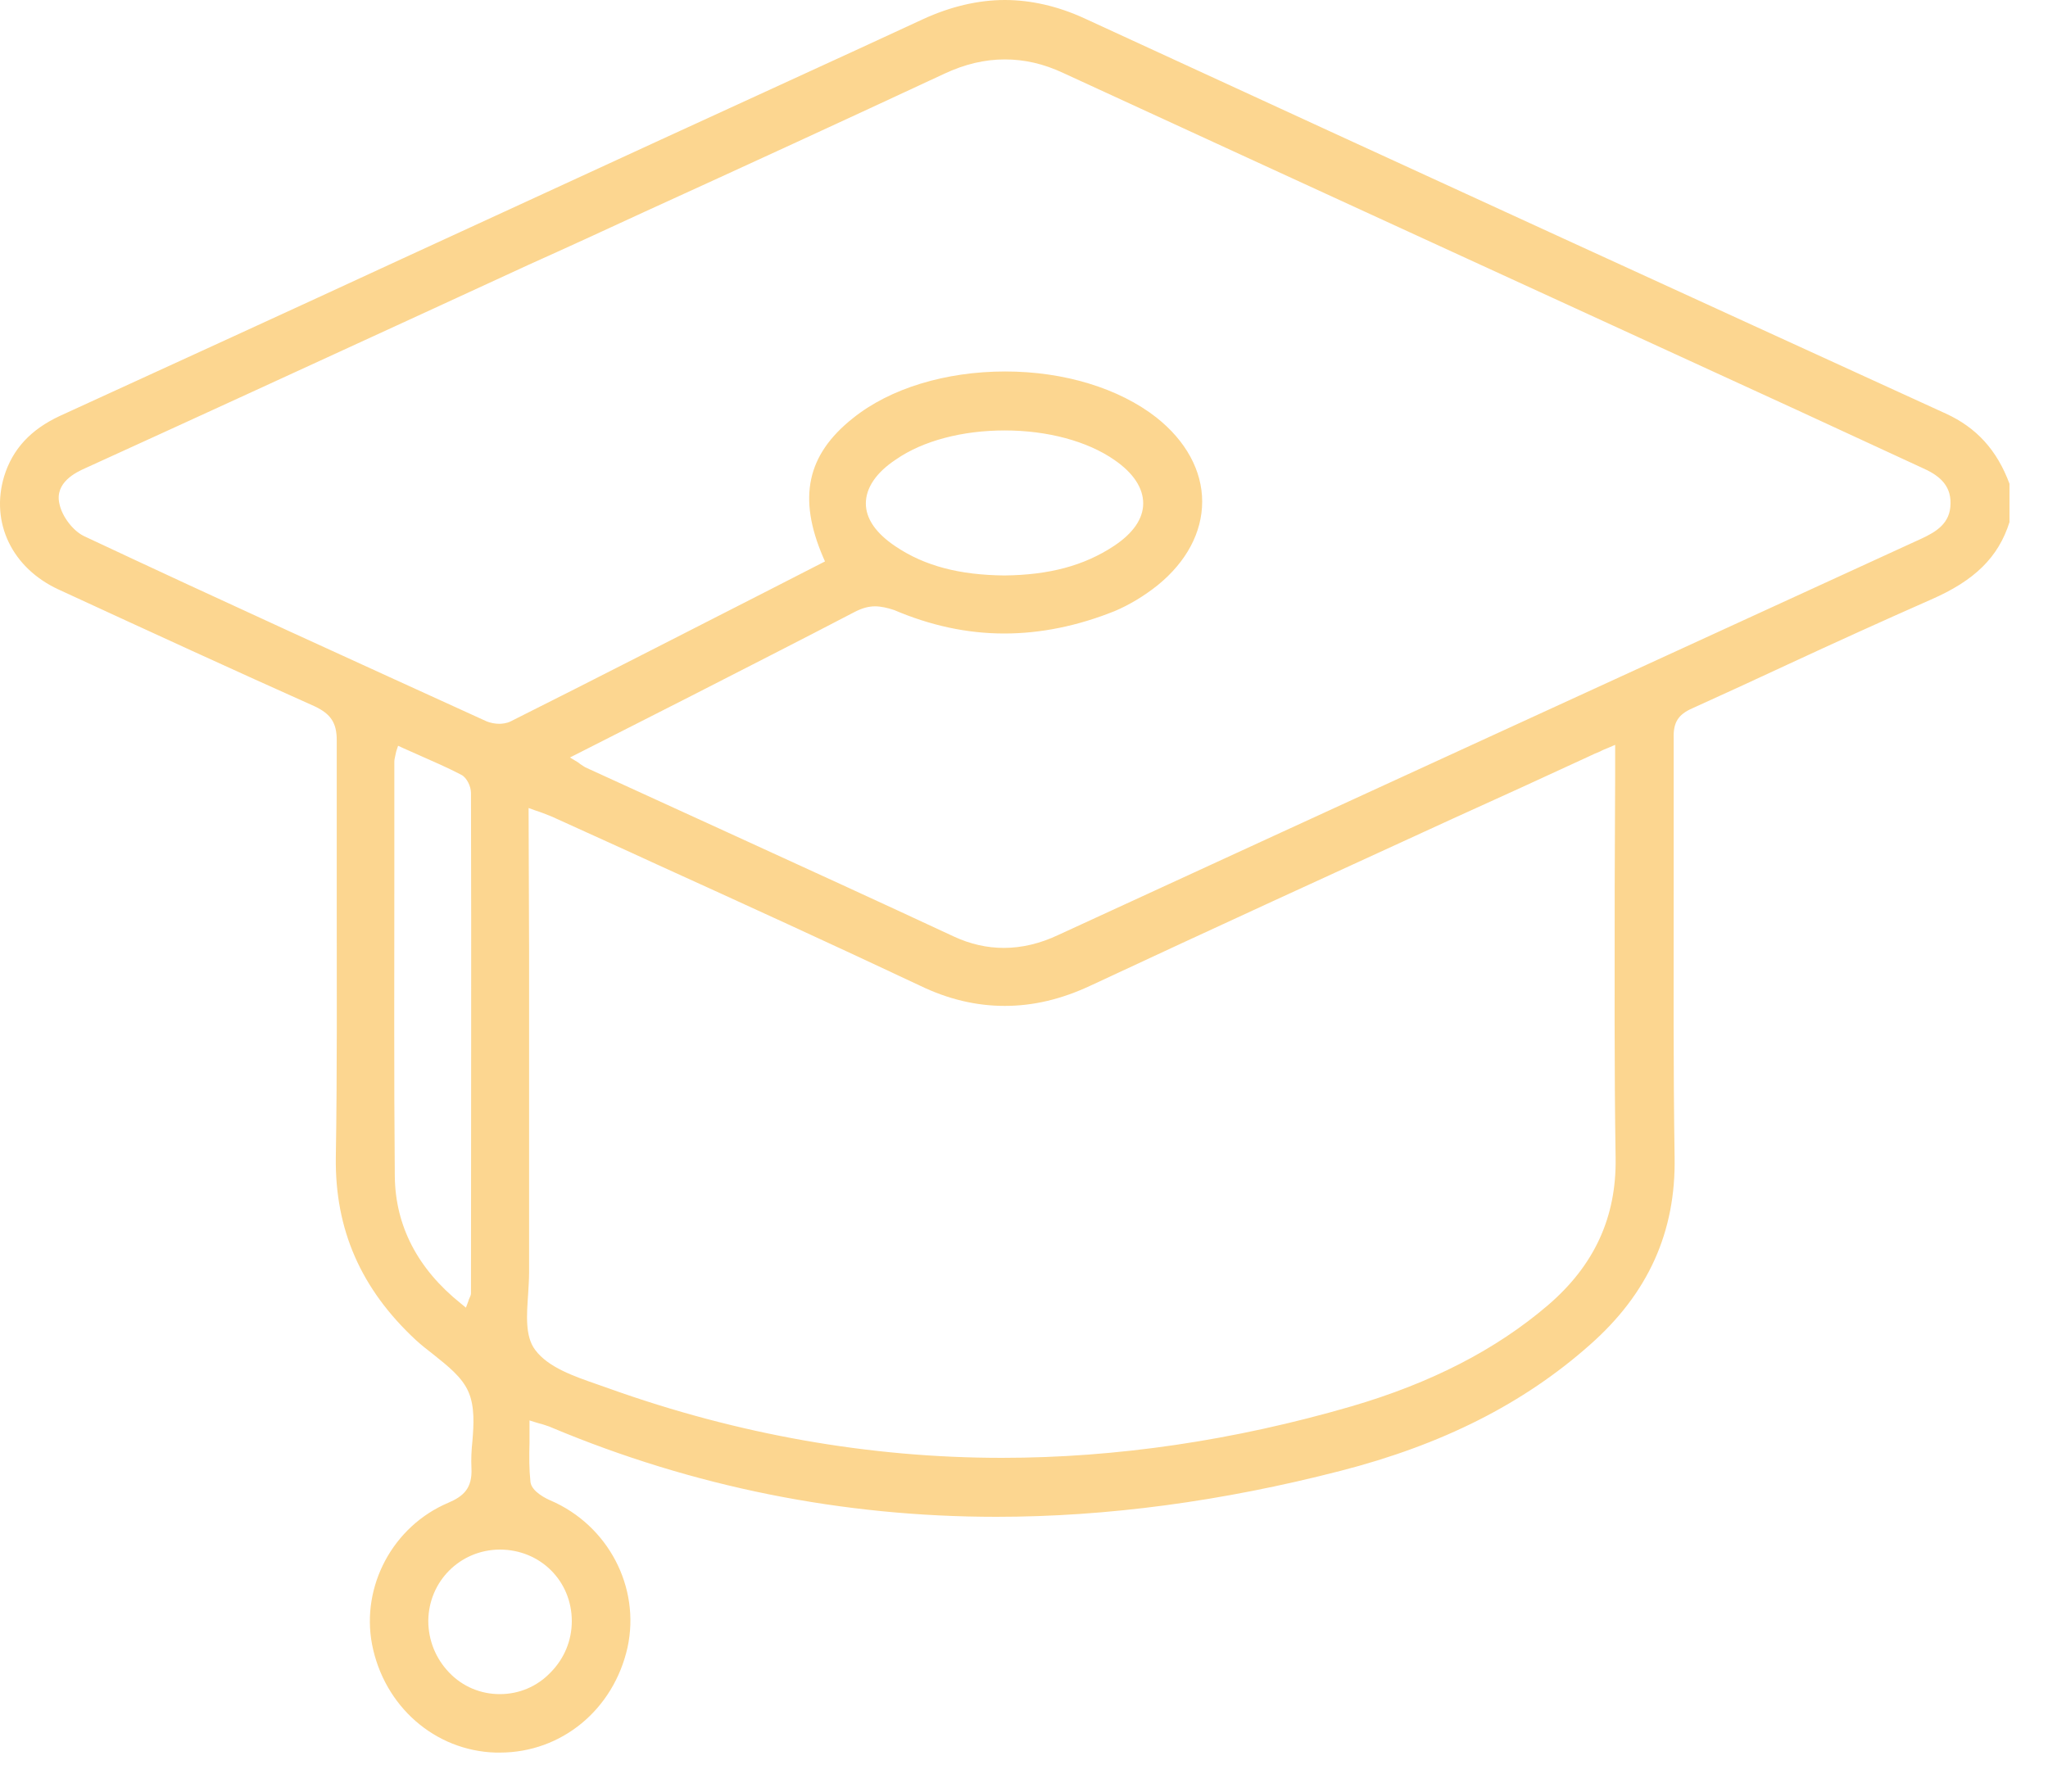 <svg width="40" height="35" viewBox="0 0 40 35" fill="none" xmlns="http://www.w3.org/2000/svg">
<g clip-path="url(#clip0_4099_18128)">
<path d="M9.762 34.238C9.735 34.238 9.707 34.238 9.68 34.238C8.492 34.202 7.503 33.334 7.267 32.127C7.049 30.985 7.675 29.815 8.755 29.358C9.054 29.23 9.227 29.074 9.208 28.681C9.199 28.508 9.208 28.325 9.227 28.151C9.254 27.822 9.272 27.484 9.154 27.201C9.027 26.899 8.737 26.68 8.464 26.46C8.347 26.369 8.229 26.277 8.12 26.177C7.049 25.181 6.541 24.02 6.559 22.612C6.586 20.967 6.577 19.285 6.577 17.668C6.577 16.616 6.577 15.529 6.577 14.46C6.577 14.121 6.459 13.948 6.151 13.801C4.599 13.107 2.966 12.357 1.143 11.516C0.235 11.096 -0.191 10.209 0.081 9.305C0.245 8.774 0.598 8.391 1.17 8.125C3.402 7.102 5.643 6.078 7.875 5.045L10.615 3.784C11.35 3.446 12.085 3.108 12.819 2.769C14.525 1.983 16.294 1.179 18.027 0.375C18.562 0.128 19.107 0 19.624 0C20.132 0 20.658 0.119 21.175 0.356C27.898 3.455 33.088 5.831 38.005 8.08C38.604 8.354 39.004 8.793 39.248 9.451V10.2C39.031 10.886 38.568 11.343 37.706 11.717C36.772 12.129 35.828 12.558 34.921 12.979C34.313 13.262 33.678 13.555 33.052 13.838C32.78 13.957 32.68 14.112 32.689 14.414C32.689 15.41 32.689 16.415 32.689 17.393C32.689 19.103 32.68 20.867 32.707 22.603C32.734 24.066 32.19 25.272 31.047 26.277C29.758 27.42 28.171 28.224 26.175 28.736C23.87 29.33 21.62 29.632 19.461 29.632C16.458 29.632 13.536 29.047 10.769 27.886C10.714 27.859 10.66 27.849 10.588 27.822C10.551 27.813 10.515 27.804 10.46 27.786L10.342 27.749V27.868C10.342 27.977 10.342 28.078 10.342 28.188C10.334 28.453 10.334 28.7 10.361 28.956C10.388 29.147 10.687 29.285 10.751 29.312C11.876 29.796 12.511 31.003 12.257 32.182C11.985 33.398 10.969 34.238 9.762 34.238ZM9.753 30.272C8.982 30.281 8.374 30.893 8.365 31.661C8.365 32.045 8.51 32.401 8.773 32.675C9.036 32.95 9.39 33.096 9.762 33.096C10.134 33.096 10.488 32.95 10.751 32.675C11.023 32.401 11.168 32.045 11.168 31.67C11.168 30.884 10.551 30.272 9.762 30.272H9.753ZM10.334 18.582C10.334 20.675 10.334 22.759 10.334 24.852C10.334 24.989 10.324 25.126 10.315 25.281C10.288 25.683 10.252 26.104 10.451 26.369C10.706 26.716 11.223 26.89 11.667 27.045C11.749 27.073 11.821 27.1 11.903 27.128C14.407 28.023 16.984 28.48 19.57 28.48C21.802 28.48 24.097 28.142 26.392 27.475C27.953 27.018 29.214 26.369 30.23 25.501C31.137 24.724 31.573 23.782 31.555 22.622C31.527 20.867 31.537 19.075 31.537 17.339C31.537 16.616 31.546 15.894 31.546 15.172V14.551L31.419 14.606C31.355 14.633 31.301 14.651 31.255 14.679C31.165 14.715 31.101 14.743 31.029 14.779C30.139 15.191 29.259 15.593 28.37 15.995C26.057 17.055 23.661 18.152 21.312 19.249C20.731 19.523 20.177 19.651 19.624 19.651C19.071 19.651 18.517 19.523 17.955 19.249C16.249 18.445 14.507 17.649 12.819 16.882C12.166 16.58 11.513 16.288 10.851 15.986C10.778 15.949 10.696 15.922 10.606 15.885C10.56 15.867 10.506 15.849 10.451 15.831L10.324 15.785L10.334 18.582ZM7.739 14.679C7.73 14.706 7.73 14.734 7.721 14.761C7.711 14.807 7.702 14.843 7.702 14.88C7.702 15.602 7.702 16.324 7.702 17.046C7.702 18.993 7.693 21.004 7.711 22.978C7.721 23.947 8.156 24.788 9 25.464L9.1 25.546L9.145 25.427C9.154 25.391 9.163 25.373 9.172 25.354C9.19 25.318 9.199 25.29 9.199 25.263V25.208C9.199 22.027 9.208 18.737 9.199 15.492C9.199 15.364 9.118 15.191 9.009 15.136C8.746 14.999 8.474 14.88 8.183 14.752C8.083 14.706 7.975 14.661 7.875 14.615L7.775 14.569L7.739 14.679ZM17.093 11.845C16.957 11.845 16.83 11.882 16.675 11.964C15.623 12.513 14.543 13.061 13.509 13.591C13.146 13.774 12.792 13.957 12.429 14.14L11.132 14.798L11.268 14.88C11.295 14.898 11.313 14.907 11.332 14.926C11.368 14.953 11.404 14.971 11.431 14.99C12.357 15.41 13.282 15.84 14.208 16.26C15.686 16.936 17.165 17.613 18.635 18.298C18.953 18.445 19.279 18.518 19.606 18.518C19.951 18.518 20.314 18.435 20.677 18.262C26.293 15.675 31.918 13.098 37.534 10.52C37.806 10.392 38.096 10.228 38.096 9.835C38.105 9.451 37.833 9.268 37.543 9.14L35.111 8.016C30.412 5.859 25.549 3.629 20.767 1.426C20.377 1.243 20.005 1.161 19.624 1.161C19.234 1.161 18.844 1.252 18.436 1.444C16.494 2.349 14.507 3.263 12.584 4.14C11.831 4.488 11.077 4.835 10.324 5.173L8.22 6.142C6.033 7.147 3.846 8.153 1.66 9.149C1.497 9.222 1.061 9.423 1.161 9.844C1.215 10.1 1.433 10.374 1.642 10.474C4.327 11.736 7.004 12.951 9.508 14.094C9.58 14.121 9.662 14.14 9.753 14.14C9.807 14.14 9.898 14.13 9.971 14.094C11.649 13.253 13.355 12.376 15.006 11.535L16.113 10.968L16.077 10.886C15.578 9.725 15.759 8.884 16.657 8.171C17.383 7.586 18.472 7.257 19.633 7.257C20.785 7.257 21.856 7.586 22.582 8.153C23.162 8.61 23.48 9.195 23.48 9.798C23.48 10.401 23.172 10.977 22.609 11.434C22.346 11.644 22.055 11.818 21.774 11.937C21.048 12.229 20.323 12.376 19.615 12.376C18.889 12.376 18.172 12.22 17.465 11.918C17.329 11.873 17.202 11.845 17.093 11.845ZM19.624 8.409C18.798 8.409 18.027 8.61 17.501 8.975C17.111 9.231 16.911 9.533 16.911 9.835C16.911 10.136 17.111 10.42 17.492 10.675C18.064 11.059 18.744 11.233 19.615 11.242C20.495 11.233 21.175 11.05 21.756 10.666C22.128 10.42 22.328 10.136 22.328 9.835C22.328 9.533 22.137 9.241 21.765 8.985C21.239 8.619 20.459 8.409 19.624 8.409Z" fill="#FCD690"/>
</g>
<defs>
<clipPath id="clip0_4099_18128">
<rect width="39.249" height="34.238" fill="white"/>
</clipPath>
</defs>
</svg>

